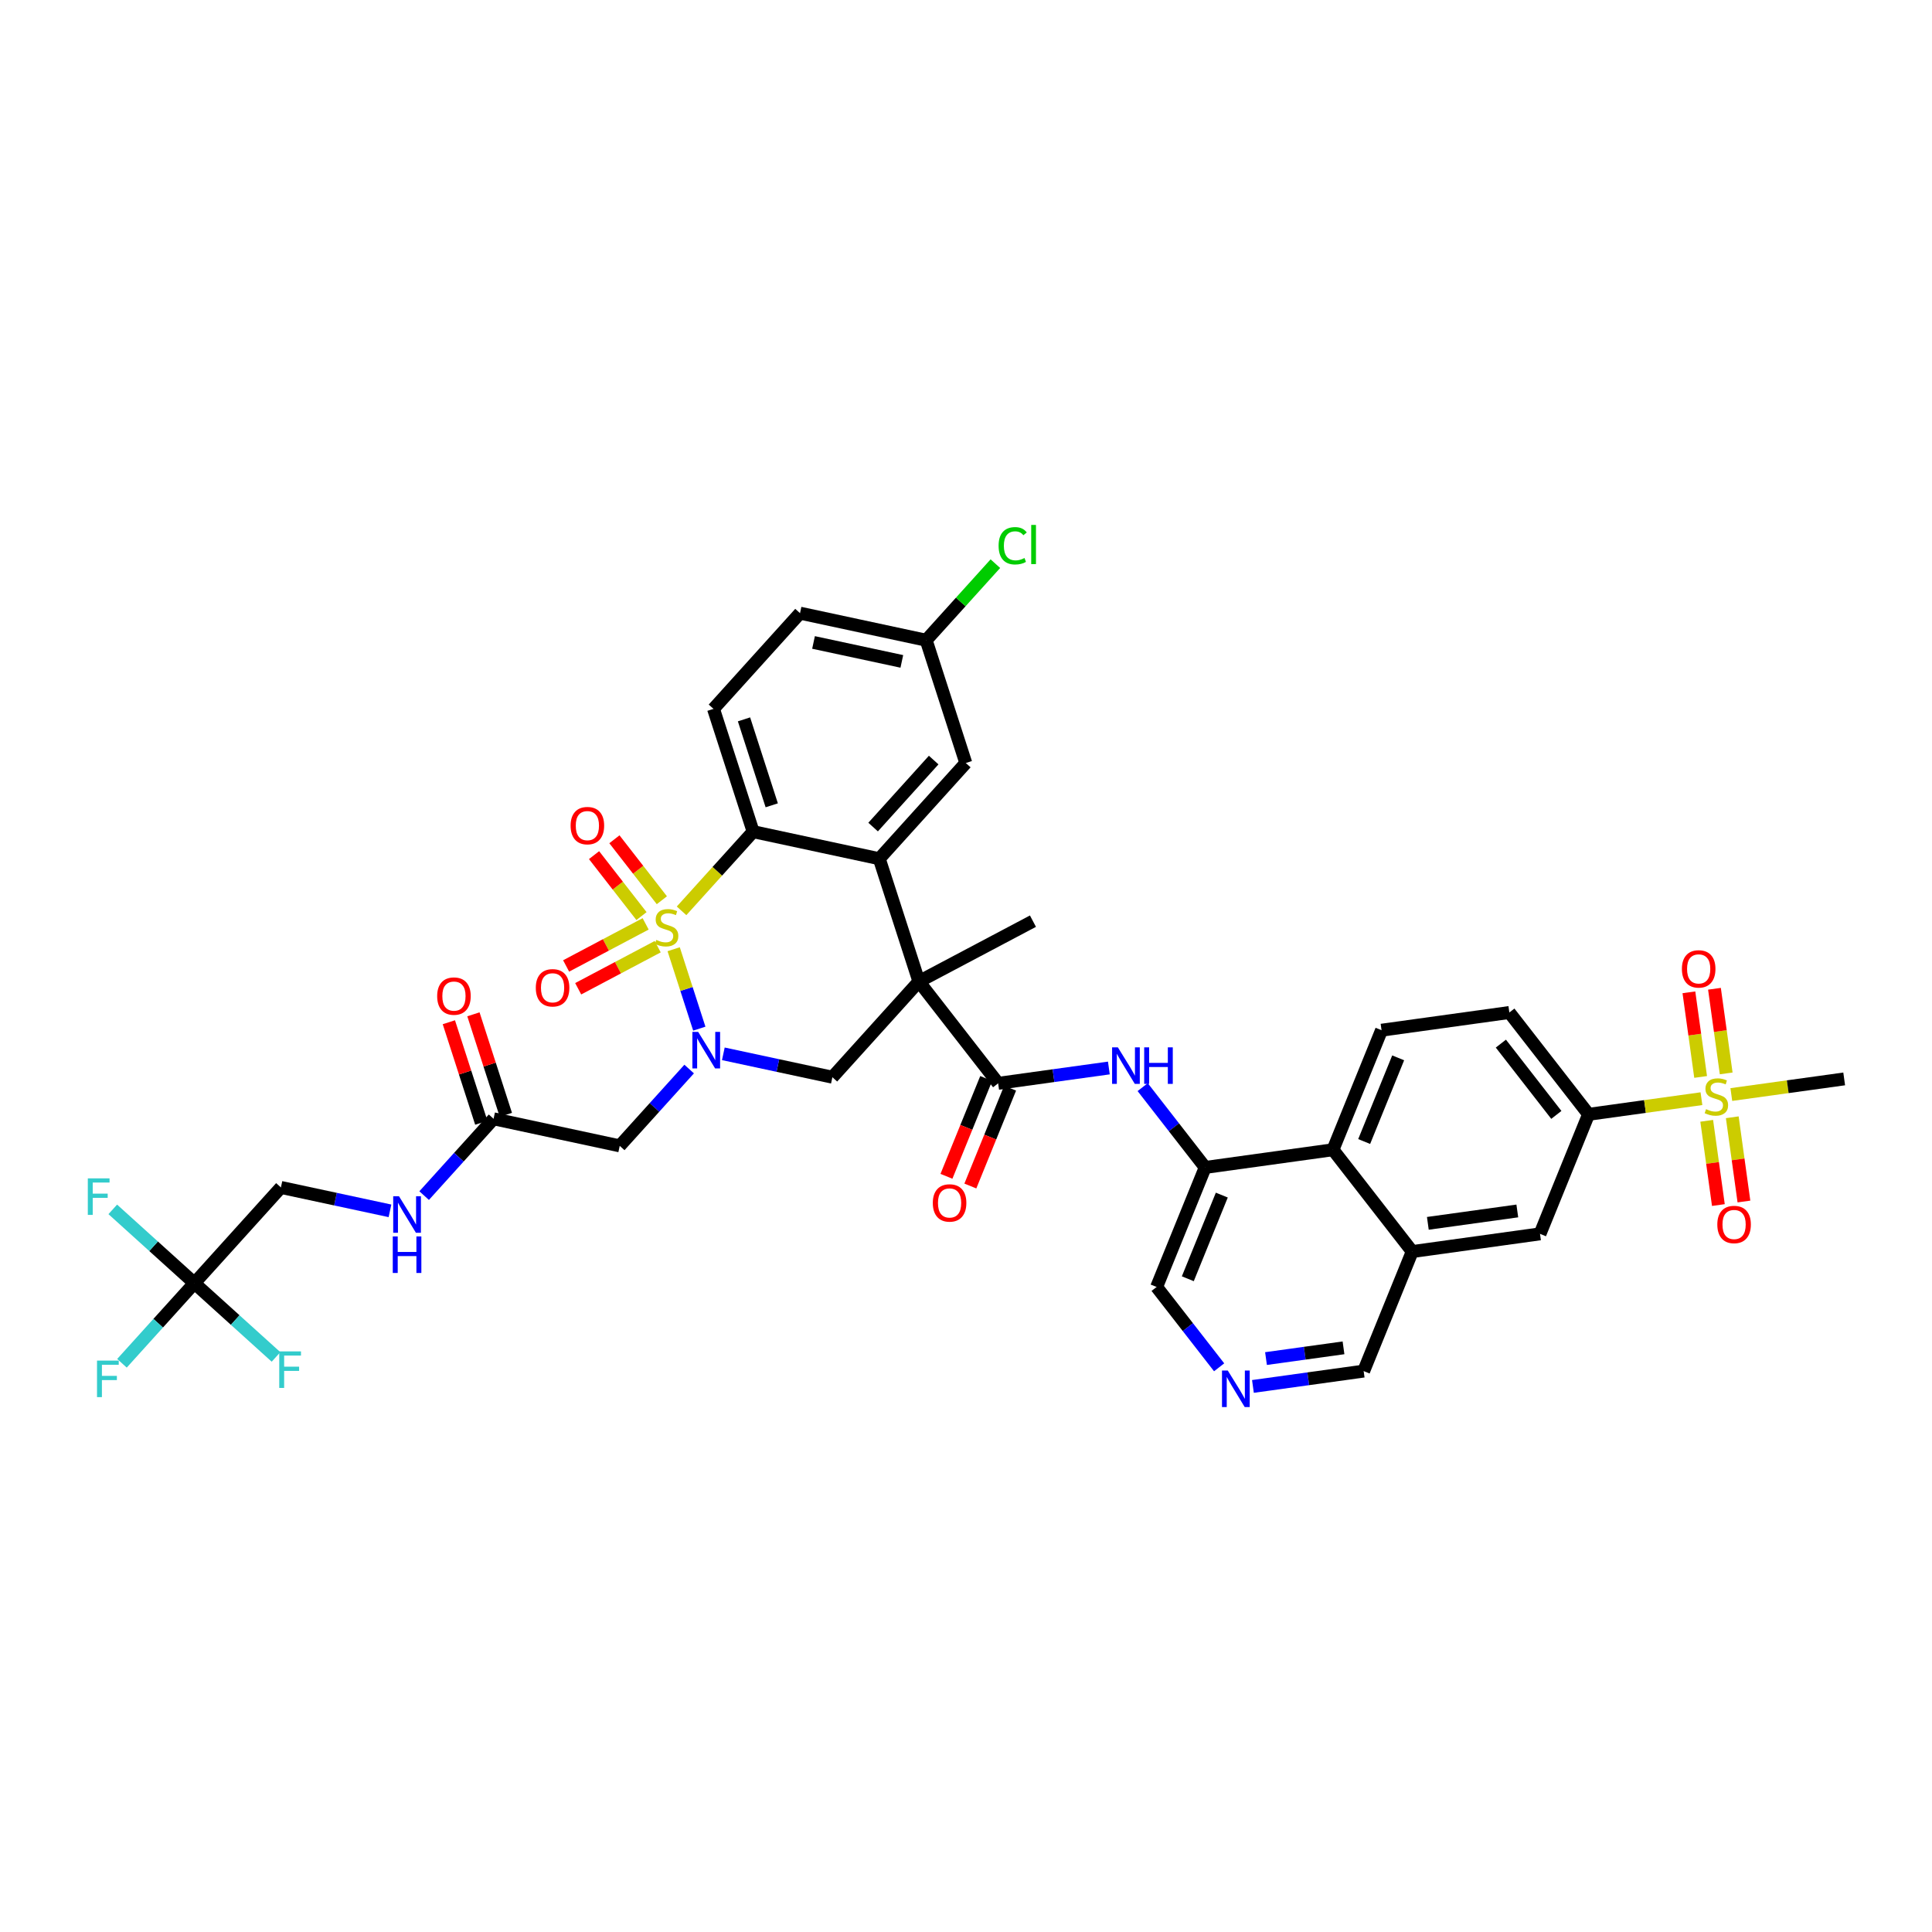<?xml version='1.0' encoding='iso-8859-1'?>
<svg version='1.1' baseProfile='full'
              xmlns='http://www.w3.org/2000/svg'
                      xmlns:rdkit='http://www.rdkit.org/xml'
                      xmlns:xlink='http://www.w3.org/1999/xlink'
                  xml:space='preserve'
width='300px' height='300px' viewBox='0 0 300 300'>
<!-- END OF HEADER -->
<rect style='opacity:1.0;fill:#FFFFFF;stroke:none' width='300' height='300' x='0' y='0'> </rect>
<rect style='opacity:1.0;fill:#FFFFFF;stroke:none' width='300' height='300' x='0' y='0'> </rect>
<path class='bond-0 atom-0 atom-1' d='M 160.396,143.037 L 142.688,152.408' style='fill:none;fill-rule:evenodd;stroke:#000000;stroke-width:2.0px;stroke-linecap:butt;stroke-linejoin:miter;stroke-opacity:1' />
<path class='bond-1 atom-1 atom-2' d='M 142.688,152.408 L 154.992,168.219' style='fill:none;fill-rule:evenodd;stroke:#000000;stroke-width:2.0px;stroke-linecap:butt;stroke-linejoin:miter;stroke-opacity:1' />
<path class='bond-18 atom-1 atom-19' d='M 142.688,152.408 L 129.254,167.27' style='fill:none;fill-rule:evenodd;stroke:#000000;stroke-width:2.0px;stroke-linecap:butt;stroke-linejoin:miter;stroke-opacity:1' />
<path class='bond-39 atom-39 atom-1' d='M 136.534,133.342 L 142.688,152.408' style='fill:none;fill-rule:evenodd;stroke:#000000;stroke-width:2.0px;stroke-linecap:butt;stroke-linejoin:miter;stroke-opacity:1' />
<path class='bond-2 atom-2 atom-3' d='M 153.136,167.465 L 150.05,175.06' style='fill:none;fill-rule:evenodd;stroke:#000000;stroke-width:2.0px;stroke-linecap:butt;stroke-linejoin:miter;stroke-opacity:1' />
<path class='bond-2 atom-2 atom-3' d='M 150.05,175.06 L 146.964,182.656' style='fill:none;fill-rule:evenodd;stroke:#FF0000;stroke-width:2.0px;stroke-linecap:butt;stroke-linejoin:miter;stroke-opacity:1' />
<path class='bond-2 atom-2 atom-3' d='M 156.848,168.973 L 153.762,176.569' style='fill:none;fill-rule:evenodd;stroke:#000000;stroke-width:2.0px;stroke-linecap:butt;stroke-linejoin:miter;stroke-opacity:1' />
<path class='bond-2 atom-2 atom-3' d='M 153.762,176.569 L 150.676,184.164' style='fill:none;fill-rule:evenodd;stroke:#FF0000;stroke-width:2.0px;stroke-linecap:butt;stroke-linejoin:miter;stroke-opacity:1' />
<path class='bond-3 atom-2 atom-4' d='M 154.992,168.219 L 163.588,167.028' style='fill:none;fill-rule:evenodd;stroke:#000000;stroke-width:2.0px;stroke-linecap:butt;stroke-linejoin:miter;stroke-opacity:1' />
<path class='bond-3 atom-2 atom-4' d='M 163.588,167.028 L 172.184,165.837' style='fill:none;fill-rule:evenodd;stroke:#0000FF;stroke-width:2.0px;stroke-linecap:butt;stroke-linejoin:miter;stroke-opacity:1' />
<path class='bond-4 atom-4 atom-5' d='M 177.434,168.807 L 182.287,175.044' style='fill:none;fill-rule:evenodd;stroke:#0000FF;stroke-width:2.0px;stroke-linecap:butt;stroke-linejoin:miter;stroke-opacity:1' />
<path class='bond-4 atom-4 atom-5' d='M 182.287,175.044 L 187.14,181.28' style='fill:none;fill-rule:evenodd;stroke:#000000;stroke-width:2.0px;stroke-linecap:butt;stroke-linejoin:miter;stroke-opacity:1' />
<path class='bond-5 atom-5 atom-6' d='M 187.14,181.28 L 179.599,199.841' style='fill:none;fill-rule:evenodd;stroke:#000000;stroke-width:2.0px;stroke-linecap:butt;stroke-linejoin:miter;stroke-opacity:1' />
<path class='bond-5 atom-5 atom-6' d='M 189.721,185.573 L 184.443,198.565' style='fill:none;fill-rule:evenodd;stroke:#000000;stroke-width:2.0px;stroke-linecap:butt;stroke-linejoin:miter;stroke-opacity:1' />
<path class='bond-40 atom-18 atom-5' d='M 206.985,178.531 L 187.14,181.28' style='fill:none;fill-rule:evenodd;stroke:#000000;stroke-width:2.0px;stroke-linecap:butt;stroke-linejoin:miter;stroke-opacity:1' />
<path class='bond-6 atom-6 atom-7' d='M 179.599,199.841 L 184.452,206.078' style='fill:none;fill-rule:evenodd;stroke:#000000;stroke-width:2.0px;stroke-linecap:butt;stroke-linejoin:miter;stroke-opacity:1' />
<path class='bond-6 atom-6 atom-7' d='M 184.452,206.078 L 189.306,212.315' style='fill:none;fill-rule:evenodd;stroke:#0000FF;stroke-width:2.0px;stroke-linecap:butt;stroke-linejoin:miter;stroke-opacity:1' />
<path class='bond-7 atom-7 atom-8' d='M 194.555,215.285 L 203.151,214.094' style='fill:none;fill-rule:evenodd;stroke:#0000FF;stroke-width:2.0px;stroke-linecap:butt;stroke-linejoin:miter;stroke-opacity:1' />
<path class='bond-7 atom-7 atom-8' d='M 203.151,214.094 L 211.748,212.903' style='fill:none;fill-rule:evenodd;stroke:#000000;stroke-width:2.0px;stroke-linecap:butt;stroke-linejoin:miter;stroke-opacity:1' />
<path class='bond-7 atom-7 atom-8' d='M 196.584,210.959 L 202.602,210.125' style='fill:none;fill-rule:evenodd;stroke:#0000FF;stroke-width:2.0px;stroke-linecap:butt;stroke-linejoin:miter;stroke-opacity:1' />
<path class='bond-7 atom-7 atom-8' d='M 202.602,210.125 L 208.619,209.291' style='fill:none;fill-rule:evenodd;stroke:#000000;stroke-width:2.0px;stroke-linecap:butt;stroke-linejoin:miter;stroke-opacity:1' />
<path class='bond-8 atom-8 atom-9' d='M 211.748,212.903 L 219.289,194.342' style='fill:none;fill-rule:evenodd;stroke:#000000;stroke-width:2.0px;stroke-linecap:butt;stroke-linejoin:miter;stroke-opacity:1' />
<path class='bond-9 atom-9 atom-10' d='M 219.289,194.342 L 239.133,191.592' style='fill:none;fill-rule:evenodd;stroke:#000000;stroke-width:2.0px;stroke-linecap:butt;stroke-linejoin:miter;stroke-opacity:1' />
<path class='bond-9 atom-9 atom-10' d='M 221.715,189.961 L 235.607,188.036' style='fill:none;fill-rule:evenodd;stroke:#000000;stroke-width:2.0px;stroke-linecap:butt;stroke-linejoin:miter;stroke-opacity:1' />
<path class='bond-42 atom-18 atom-9' d='M 206.985,178.531 L 219.289,194.342' style='fill:none;fill-rule:evenodd;stroke:#000000;stroke-width:2.0px;stroke-linecap:butt;stroke-linejoin:miter;stroke-opacity:1' />
<path class='bond-10 atom-10 atom-11' d='M 239.133,191.592 L 246.674,173.031' style='fill:none;fill-rule:evenodd;stroke:#000000;stroke-width:2.0px;stroke-linecap:butt;stroke-linejoin:miter;stroke-opacity:1' />
<path class='bond-11 atom-11 atom-12' d='M 246.674,173.031 L 255.437,171.817' style='fill:none;fill-rule:evenodd;stroke:#000000;stroke-width:2.0px;stroke-linecap:butt;stroke-linejoin:miter;stroke-opacity:1' />
<path class='bond-11 atom-11 atom-12' d='M 255.437,171.817 L 264.199,170.603' style='fill:none;fill-rule:evenodd;stroke:#CCCC00;stroke-width:2.0px;stroke-linecap:butt;stroke-linejoin:miter;stroke-opacity:1' />
<path class='bond-15 atom-11 atom-16' d='M 246.674,173.031 L 234.371,157.22' style='fill:none;fill-rule:evenodd;stroke:#000000;stroke-width:2.0px;stroke-linecap:butt;stroke-linejoin:miter;stroke-opacity:1' />
<path class='bond-15 atom-11 atom-16' d='M 241.667,173.121 L 233.054,162.053' style='fill:none;fill-rule:evenodd;stroke:#000000;stroke-width:2.0px;stroke-linecap:butt;stroke-linejoin:miter;stroke-opacity:1' />
<path class='bond-12 atom-12 atom-13' d='M 268.839,169.96 L 277.601,168.746' style='fill:none;fill-rule:evenodd;stroke:#CCCC00;stroke-width:2.0px;stroke-linecap:butt;stroke-linejoin:miter;stroke-opacity:1' />
<path class='bond-12 atom-12 atom-13' d='M 277.601,168.746 L 286.364,167.532' style='fill:none;fill-rule:evenodd;stroke:#000000;stroke-width:2.0px;stroke-linecap:butt;stroke-linejoin:miter;stroke-opacity:1' />
<path class='bond-13 atom-12 atom-14' d='M 268.042,166.677 L 267.132,160.107' style='fill:none;fill-rule:evenodd;stroke:#CCCC00;stroke-width:2.0px;stroke-linecap:butt;stroke-linejoin:miter;stroke-opacity:1' />
<path class='bond-13 atom-12 atom-14' d='M 267.132,160.107 L 266.221,153.536' style='fill:none;fill-rule:evenodd;stroke:#FF0000;stroke-width:2.0px;stroke-linecap:butt;stroke-linejoin:miter;stroke-opacity:1' />
<path class='bond-13 atom-12 atom-14' d='M 264.073,167.227 L 263.163,160.657' style='fill:none;fill-rule:evenodd;stroke:#CCCC00;stroke-width:2.0px;stroke-linecap:butt;stroke-linejoin:miter;stroke-opacity:1' />
<path class='bond-13 atom-12 atom-14' d='M 263.163,160.657 L 262.252,154.086' style='fill:none;fill-rule:evenodd;stroke:#FF0000;stroke-width:2.0px;stroke-linecap:butt;stroke-linejoin:miter;stroke-opacity:1' />
<path class='bond-14 atom-12 atom-15' d='M 265.017,174.039 L 265.923,180.579' style='fill:none;fill-rule:evenodd;stroke:#CCCC00;stroke-width:2.0px;stroke-linecap:butt;stroke-linejoin:miter;stroke-opacity:1' />
<path class='bond-14 atom-12 atom-15' d='M 265.923,180.579 L 266.829,187.12' style='fill:none;fill-rule:evenodd;stroke:#FF0000;stroke-width:2.0px;stroke-linecap:butt;stroke-linejoin:miter;stroke-opacity:1' />
<path class='bond-14 atom-12 atom-15' d='M 268.986,173.489 L 269.892,180.029' style='fill:none;fill-rule:evenodd;stroke:#CCCC00;stroke-width:2.0px;stroke-linecap:butt;stroke-linejoin:miter;stroke-opacity:1' />
<path class='bond-14 atom-12 atom-15' d='M 269.892,180.029 L 270.798,186.57' style='fill:none;fill-rule:evenodd;stroke:#FF0000;stroke-width:2.0px;stroke-linecap:butt;stroke-linejoin:miter;stroke-opacity:1' />
<path class='bond-16 atom-16 atom-17' d='M 234.371,157.22 L 214.526,159.97' style='fill:none;fill-rule:evenodd;stroke:#000000;stroke-width:2.0px;stroke-linecap:butt;stroke-linejoin:miter;stroke-opacity:1' />
<path class='bond-17 atom-17 atom-18' d='M 214.526,159.97 L 206.985,178.531' style='fill:none;fill-rule:evenodd;stroke:#000000;stroke-width:2.0px;stroke-linecap:butt;stroke-linejoin:miter;stroke-opacity:1' />
<path class='bond-17 atom-17 atom-18' d='M 217.107,164.262 L 211.828,177.255' style='fill:none;fill-rule:evenodd;stroke:#000000;stroke-width:2.0px;stroke-linecap:butt;stroke-linejoin:miter;stroke-opacity:1' />
<path class='bond-19 atom-19 atom-20' d='M 129.254,167.27 L 120.786,165.453' style='fill:none;fill-rule:evenodd;stroke:#000000;stroke-width:2.0px;stroke-linecap:butt;stroke-linejoin:miter;stroke-opacity:1' />
<path class='bond-19 atom-19 atom-20' d='M 120.786,165.453 L 112.318,163.636' style='fill:none;fill-rule:evenodd;stroke:#0000FF;stroke-width:2.0px;stroke-linecap:butt;stroke-linejoin:miter;stroke-opacity:1' />
<path class='bond-20 atom-20 atom-21' d='M 107.013,166.001 L 101.622,171.965' style='fill:none;fill-rule:evenodd;stroke:#0000FF;stroke-width:2.0px;stroke-linecap:butt;stroke-linejoin:miter;stroke-opacity:1' />
<path class='bond-20 atom-20 atom-21' d='M 101.622,171.965 L 96.231,177.929' style='fill:none;fill-rule:evenodd;stroke:#000000;stroke-width:2.0px;stroke-linecap:butt;stroke-linejoin:miter;stroke-opacity:1' />
<path class='bond-29 atom-20 atom-30' d='M 108.588,159.729 L 106.598,153.562' style='fill:none;fill-rule:evenodd;stroke:#0000FF;stroke-width:2.0px;stroke-linecap:butt;stroke-linejoin:miter;stroke-opacity:1' />
<path class='bond-29 atom-20 atom-30' d='M 106.598,153.562 L 104.607,147.395' style='fill:none;fill-rule:evenodd;stroke:#CCCC00;stroke-width:2.0px;stroke-linecap:butt;stroke-linejoin:miter;stroke-opacity:1' />
<path class='bond-21 atom-21 atom-22' d='M 96.231,177.929 L 76.643,173.726' style='fill:none;fill-rule:evenodd;stroke:#000000;stroke-width:2.0px;stroke-linecap:butt;stroke-linejoin:miter;stroke-opacity:1' />
<path class='bond-22 atom-22 atom-23' d='M 78.549,173.11 L 76.03,165.306' style='fill:none;fill-rule:evenodd;stroke:#000000;stroke-width:2.0px;stroke-linecap:butt;stroke-linejoin:miter;stroke-opacity:1' />
<path class='bond-22 atom-22 atom-23' d='M 76.03,165.306 L 73.512,157.502' style='fill:none;fill-rule:evenodd;stroke:#FF0000;stroke-width:2.0px;stroke-linecap:butt;stroke-linejoin:miter;stroke-opacity:1' />
<path class='bond-22 atom-22 atom-23' d='M 74.736,174.341 L 72.217,166.537' style='fill:none;fill-rule:evenodd;stroke:#000000;stroke-width:2.0px;stroke-linecap:butt;stroke-linejoin:miter;stroke-opacity:1' />
<path class='bond-22 atom-22 atom-23' d='M 72.217,166.537 L 69.698,158.733' style='fill:none;fill-rule:evenodd;stroke:#FF0000;stroke-width:2.0px;stroke-linecap:butt;stroke-linejoin:miter;stroke-opacity:1' />
<path class='bond-23 atom-22 atom-24' d='M 76.643,173.726 L 71.252,179.689' style='fill:none;fill-rule:evenodd;stroke:#000000;stroke-width:2.0px;stroke-linecap:butt;stroke-linejoin:miter;stroke-opacity:1' />
<path class='bond-23 atom-22 atom-24' d='M 71.252,179.689 L 65.861,185.653' style='fill:none;fill-rule:evenodd;stroke:#0000FF;stroke-width:2.0px;stroke-linecap:butt;stroke-linejoin:miter;stroke-opacity:1' />
<path class='bond-24 atom-24 atom-25' d='M 60.556,188.019 L 52.088,186.202' style='fill:none;fill-rule:evenodd;stroke:#0000FF;stroke-width:2.0px;stroke-linecap:butt;stroke-linejoin:miter;stroke-opacity:1' />
<path class='bond-24 atom-24 atom-25' d='M 52.088,186.202 L 43.62,184.384' style='fill:none;fill-rule:evenodd;stroke:#000000;stroke-width:2.0px;stroke-linecap:butt;stroke-linejoin:miter;stroke-opacity:1' />
<path class='bond-25 atom-25 atom-26' d='M 43.62,184.384 L 30.186,199.247' style='fill:none;fill-rule:evenodd;stroke:#000000;stroke-width:2.0px;stroke-linecap:butt;stroke-linejoin:miter;stroke-opacity:1' />
<path class='bond-26 atom-26 atom-27' d='M 30.186,199.247 L 24.562,205.468' style='fill:none;fill-rule:evenodd;stroke:#000000;stroke-width:2.0px;stroke-linecap:butt;stroke-linejoin:miter;stroke-opacity:1' />
<path class='bond-26 atom-26 atom-27' d='M 24.562,205.468 L 18.939,211.689' style='fill:none;fill-rule:evenodd;stroke:#33CCCC;stroke-width:2.0px;stroke-linecap:butt;stroke-linejoin:miter;stroke-opacity:1' />
<path class='bond-27 atom-26 atom-28' d='M 30.186,199.247 L 23.848,193.518' style='fill:none;fill-rule:evenodd;stroke:#000000;stroke-width:2.0px;stroke-linecap:butt;stroke-linejoin:miter;stroke-opacity:1' />
<path class='bond-27 atom-26 atom-28' d='M 23.848,193.518 L 17.511,187.79' style='fill:none;fill-rule:evenodd;stroke:#33CCCC;stroke-width:2.0px;stroke-linecap:butt;stroke-linejoin:miter;stroke-opacity:1' />
<path class='bond-28 atom-26 atom-29' d='M 30.186,199.247 L 36.523,204.975' style='fill:none;fill-rule:evenodd;stroke:#000000;stroke-width:2.0px;stroke-linecap:butt;stroke-linejoin:miter;stroke-opacity:1' />
<path class='bond-28 atom-26 atom-29' d='M 36.523,204.975 L 42.86,210.704' style='fill:none;fill-rule:evenodd;stroke:#33CCCC;stroke-width:2.0px;stroke-linecap:butt;stroke-linejoin:miter;stroke-opacity:1' />
<path class='bond-30 atom-30 atom-31' d='M 102.773,139.789 L 99.09,135.056' style='fill:none;fill-rule:evenodd;stroke:#CCCC00;stroke-width:2.0px;stroke-linecap:butt;stroke-linejoin:miter;stroke-opacity:1' />
<path class='bond-30 atom-30 atom-31' d='M 99.09,135.056 L 95.406,130.323' style='fill:none;fill-rule:evenodd;stroke:#FF0000;stroke-width:2.0px;stroke-linecap:butt;stroke-linejoin:miter;stroke-opacity:1' />
<path class='bond-30 atom-30 atom-31' d='M 99.611,142.25 L 95.927,137.517' style='fill:none;fill-rule:evenodd;stroke:#CCCC00;stroke-width:2.0px;stroke-linecap:butt;stroke-linejoin:miter;stroke-opacity:1' />
<path class='bond-30 atom-30 atom-31' d='M 95.927,137.517 L 92.244,132.784' style='fill:none;fill-rule:evenodd;stroke:#FF0000;stroke-width:2.0px;stroke-linecap:butt;stroke-linejoin:miter;stroke-opacity:1' />
<path class='bond-31 atom-30 atom-32' d='M 100.255,143.458 L 94.081,146.725' style='fill:none;fill-rule:evenodd;stroke:#CCCC00;stroke-width:2.0px;stroke-linecap:butt;stroke-linejoin:miter;stroke-opacity:1' />
<path class='bond-31 atom-30 atom-32' d='M 94.081,146.725 L 87.907,149.993' style='fill:none;fill-rule:evenodd;stroke:#FF0000;stroke-width:2.0px;stroke-linecap:butt;stroke-linejoin:miter;stroke-opacity:1' />
<path class='bond-31 atom-30 atom-32' d='M 102.129,147 L 95.955,150.267' style='fill:none;fill-rule:evenodd;stroke:#CCCC00;stroke-width:2.0px;stroke-linecap:butt;stroke-linejoin:miter;stroke-opacity:1' />
<path class='bond-31 atom-30 atom-32' d='M 95.955,150.267 L 89.781,153.534' style='fill:none;fill-rule:evenodd;stroke:#FF0000;stroke-width:2.0px;stroke-linecap:butt;stroke-linejoin:miter;stroke-opacity:1' />
<path class='bond-32 atom-30 atom-33' d='M 105.832,141.434 L 111.389,135.287' style='fill:none;fill-rule:evenodd;stroke:#CCCC00;stroke-width:2.0px;stroke-linecap:butt;stroke-linejoin:miter;stroke-opacity:1' />
<path class='bond-32 atom-30 atom-33' d='M 111.389,135.287 L 116.946,129.139' style='fill:none;fill-rule:evenodd;stroke:#000000;stroke-width:2.0px;stroke-linecap:butt;stroke-linejoin:miter;stroke-opacity:1' />
<path class='bond-33 atom-33 atom-34' d='M 116.946,129.139 L 110.792,110.073' style='fill:none;fill-rule:evenodd;stroke:#000000;stroke-width:2.0px;stroke-linecap:butt;stroke-linejoin:miter;stroke-opacity:1' />
<path class='bond-33 atom-33 atom-34' d='M 119.836,125.048 L 115.528,111.702' style='fill:none;fill-rule:evenodd;stroke:#000000;stroke-width:2.0px;stroke-linecap:butt;stroke-linejoin:miter;stroke-opacity:1' />
<path class='bond-41 atom-39 atom-33' d='M 136.534,133.342 L 116.946,129.139' style='fill:none;fill-rule:evenodd;stroke:#000000;stroke-width:2.0px;stroke-linecap:butt;stroke-linejoin:miter;stroke-opacity:1' />
<path class='bond-34 atom-34 atom-35' d='M 110.792,110.073 L 124.227,95.211' style='fill:none;fill-rule:evenodd;stroke:#000000;stroke-width:2.0px;stroke-linecap:butt;stroke-linejoin:miter;stroke-opacity:1' />
<path class='bond-35 atom-35 atom-36' d='M 124.227,95.211 L 143.815,99.414' style='fill:none;fill-rule:evenodd;stroke:#000000;stroke-width:2.0px;stroke-linecap:butt;stroke-linejoin:miter;stroke-opacity:1' />
<path class='bond-35 atom-35 atom-36' d='M 126.324,99.759 L 140.036,102.701' style='fill:none;fill-rule:evenodd;stroke:#000000;stroke-width:2.0px;stroke-linecap:butt;stroke-linejoin:miter;stroke-opacity:1' />
<path class='bond-36 atom-36 atom-37' d='M 143.815,99.414 L 149.188,93.47' style='fill:none;fill-rule:evenodd;stroke:#000000;stroke-width:2.0px;stroke-linecap:butt;stroke-linejoin:miter;stroke-opacity:1' />
<path class='bond-36 atom-36 atom-37' d='M 149.188,93.47 L 154.561,87.526' style='fill:none;fill-rule:evenodd;stroke:#00CC00;stroke-width:2.0px;stroke-linecap:butt;stroke-linejoin:miter;stroke-opacity:1' />
<path class='bond-37 atom-36 atom-38' d='M 143.815,99.414 L 149.969,118.48' style='fill:none;fill-rule:evenodd;stroke:#000000;stroke-width:2.0px;stroke-linecap:butt;stroke-linejoin:miter;stroke-opacity:1' />
<path class='bond-38 atom-38 atom-39' d='M 149.969,118.48 L 136.534,133.342' style='fill:none;fill-rule:evenodd;stroke:#000000;stroke-width:2.0px;stroke-linecap:butt;stroke-linejoin:miter;stroke-opacity:1' />
<path class='bond-38 atom-38 atom-39' d='M 144.981,118.022 L 135.577,128.426' style='fill:none;fill-rule:evenodd;stroke:#000000;stroke-width:2.0px;stroke-linecap:butt;stroke-linejoin:miter;stroke-opacity:1' />
<path  class='atom-3' d='M 144.846 186.796
Q 144.846 185.434, 145.52 184.672
Q 146.193 183.911, 147.451 183.911
Q 148.709 183.911, 149.382 184.672
Q 150.055 185.434, 150.055 186.796
Q 150.055 188.174, 149.374 188.96
Q 148.693 189.737, 147.451 189.737
Q 146.201 189.737, 145.52 188.96
Q 144.846 188.182, 144.846 186.796
M 147.451 189.096
Q 148.316 189.096, 148.781 188.519
Q 149.254 187.934, 149.254 186.796
Q 149.254 185.682, 148.781 185.121
Q 148.316 184.552, 147.451 184.552
Q 146.585 184.552, 146.113 185.113
Q 145.648 185.674, 145.648 186.796
Q 145.648 187.942, 146.113 188.519
Q 146.585 189.096, 147.451 189.096
' fill='#FF0000'/>
<path  class='atom-4' d='M 173.582 162.632
L 175.442 165.638
Q 175.626 165.934, 175.922 166.471
Q 176.219 167.008, 176.235 167.04
L 176.235 162.632
L 176.988 162.632
L 176.988 168.306
L 176.211 168.306
L 174.216 165.021
Q 173.983 164.636, 173.735 164.195
Q 173.494 163.754, 173.422 163.618
L 173.422 168.306
L 172.685 168.306
L 172.685 162.632
L 173.582 162.632
' fill='#0000FF'/>
<path  class='atom-4' d='M 177.669 162.632
L 178.439 162.632
L 178.439 165.045
L 181.34 165.045
L 181.34 162.632
L 182.109 162.632
L 182.109 168.306
L 181.34 168.306
L 181.34 165.686
L 178.439 165.686
L 178.439 168.306
L 177.669 168.306
L 177.669 162.632
' fill='#0000FF'/>
<path  class='atom-7' d='M 190.649 212.816
L 192.508 215.821
Q 192.692 216.117, 192.989 216.654
Q 193.285 217.191, 193.301 217.223
L 193.301 212.816
L 194.055 212.816
L 194.055 218.489
L 193.277 218.489
L 191.282 215.204
Q 191.049 214.819, 190.801 214.378
Q 190.561 213.938, 190.488 213.801
L 190.488 218.489
L 189.751 218.489
L 189.751 212.816
L 190.649 212.816
' fill='#0000FF'/>
<path  class='atom-12' d='M 264.916 172.229
Q 264.98 172.253, 265.245 172.365
Q 265.509 172.478, 265.798 172.55
Q 266.094 172.614, 266.383 172.614
Q 266.92 172.614, 267.232 172.357
Q 267.545 172.093, 267.545 171.636
Q 267.545 171.324, 267.384 171.131
Q 267.232 170.939, 266.992 170.835
Q 266.751 170.731, 266.351 170.61
Q 265.846 170.458, 265.541 170.314
Q 265.245 170.17, 265.028 169.865
Q 264.82 169.561, 264.82 169.048
Q 264.82 168.334, 265.301 167.894
Q 265.79 167.453, 266.751 167.453
Q 267.408 167.453, 268.154 167.765
L 267.969 168.383
Q 267.288 168.102, 266.775 168.102
Q 266.222 168.102, 265.918 168.334
Q 265.613 168.559, 265.621 168.952
Q 265.621 169.256, 265.774 169.44
Q 265.934 169.625, 266.158 169.729
Q 266.391 169.833, 266.775 169.953
Q 267.288 170.114, 267.593 170.274
Q 267.897 170.434, 268.114 170.763
Q 268.338 171.083, 268.338 171.636
Q 268.338 172.421, 267.809 172.846
Q 267.288 173.263, 266.415 173.263
Q 265.91 173.263, 265.525 173.151
Q 265.149 173.047, 264.7 172.862
L 264.916 172.229
' fill='#CCCC00'/>
<path  class='atom-14' d='M 261.165 150.453
Q 261.165 149.091, 261.838 148.33
Q 262.511 147.568, 263.769 147.568
Q 265.027 147.568, 265.701 148.33
Q 266.374 149.091, 266.374 150.453
Q 266.374 151.832, 265.693 152.617
Q 265.011 153.394, 263.769 153.394
Q 262.519 153.394, 261.838 152.617
Q 261.165 151.84, 261.165 150.453
M 263.769 152.753
Q 264.635 152.753, 265.1 152.176
Q 265.572 151.591, 265.572 150.453
Q 265.572 149.339, 265.1 148.778
Q 264.635 148.209, 263.769 148.209
Q 262.904 148.209, 262.431 148.77
Q 261.966 149.331, 261.966 150.453
Q 261.966 151.599, 262.431 152.176
Q 262.904 152.753, 263.769 152.753
' fill='#FF0000'/>
<path  class='atom-15' d='M 266.664 190.143
Q 266.664 188.78, 267.337 188.019
Q 268.01 187.258, 269.269 187.258
Q 270.527 187.258, 271.2 188.019
Q 271.873 188.78, 271.873 190.143
Q 271.873 191.521, 271.192 192.306
Q 270.511 193.084, 269.269 193.084
Q 268.018 193.084, 267.337 192.306
Q 266.664 191.529, 266.664 190.143
M 269.269 192.442
Q 270.134 192.442, 270.599 191.865
Q 271.072 191.28, 271.072 190.143
Q 271.072 189.029, 270.599 188.468
Q 270.134 187.899, 269.269 187.899
Q 268.403 187.899, 267.93 188.46
Q 267.466 189.021, 267.466 190.143
Q 267.466 191.288, 267.93 191.865
Q 268.403 192.442, 269.269 192.442
' fill='#FF0000'/>
<path  class='atom-20' d='M 108.411 160.23
L 110.271 163.235
Q 110.455 163.532, 110.751 164.068
Q 111.048 164.605, 111.064 164.637
L 111.064 160.23
L 111.817 160.23
L 111.817 165.904
L 111.04 165.904
L 109.044 162.618
Q 108.812 162.233, 108.564 161.793
Q 108.323 161.352, 108.251 161.216
L 108.251 165.904
L 107.514 165.904
L 107.514 160.23
L 108.411 160.23
' fill='#0000FF'/>
<path  class='atom-23' d='M 67.884 154.676
Q 67.884 153.314, 68.558 152.552
Q 69.231 151.791, 70.489 151.791
Q 71.747 151.791, 72.42 152.552
Q 73.093 153.314, 73.093 154.676
Q 73.093 156.054, 72.412 156.84
Q 71.731 157.617, 70.489 157.617
Q 69.239 157.617, 68.558 156.84
Q 67.884 156.062, 67.884 154.676
M 70.489 156.976
Q 71.354 156.976, 71.819 156.399
Q 72.292 155.814, 72.292 154.676
Q 72.292 153.562, 71.819 153.001
Q 71.354 152.432, 70.489 152.432
Q 69.623 152.432, 69.151 152.993
Q 68.686 153.554, 68.686 154.676
Q 68.686 155.822, 69.151 156.399
Q 69.623 156.976, 70.489 156.976
' fill='#FF0000'/>
<path  class='atom-24' d='M 61.954 185.751
L 63.813 188.756
Q 63.998 189.053, 64.294 189.59
Q 64.591 190.126, 64.607 190.159
L 64.607 185.751
L 65.36 185.751
L 65.36 191.425
L 64.583 191.425
L 62.587 188.139
Q 62.355 187.754, 62.106 187.314
Q 61.866 186.873, 61.794 186.737
L 61.794 191.425
L 61.057 191.425
L 61.057 185.751
L 61.954 185.751
' fill='#0000FF'/>
<path  class='atom-24' d='M 60.989 191.992
L 61.758 191.992
L 61.758 194.404
L 64.659 194.404
L 64.659 191.992
L 65.428 191.992
L 65.428 197.666
L 64.659 197.666
L 64.659 195.045
L 61.758 195.045
L 61.758 197.666
L 60.989 197.666
L 60.989 191.992
' fill='#0000FF'/>
<path  class='atom-27' d='M 15.064 211.272
L 18.438 211.272
L 18.438 211.921
L 15.825 211.921
L 15.825 213.644
L 18.149 213.644
L 18.149 214.301
L 15.825 214.301
L 15.825 216.946
L 15.064 216.946
L 15.064 211.272
' fill='#33CCCC'/>
<path  class='atom-28' d='M 13.636 182.975
L 17.01 182.975
L 17.01 183.625
L 14.398 183.625
L 14.398 185.347
L 16.722 185.347
L 16.722 186.005
L 14.398 186.005
L 14.398 188.649
L 13.636 188.649
L 13.636 182.975
' fill='#33CCCC'/>
<path  class='atom-29' d='M 43.361 209.844
L 46.735 209.844
L 46.735 210.493
L 44.122 210.493
L 44.122 212.216
L 46.446 212.216
L 46.446 212.873
L 44.122 212.873
L 44.122 215.518
L 43.361 215.518
L 43.361 209.844
' fill='#33CCCC'/>
<path  class='atom-30' d='M 101.909 145.948
Q 101.973 145.972, 102.237 146.085
Q 102.502 146.197, 102.79 146.269
Q 103.087 146.333, 103.375 146.333
Q 103.912 146.333, 104.225 146.077
Q 104.537 145.812, 104.537 145.355
Q 104.537 145.043, 104.377 144.85
Q 104.225 144.658, 103.984 144.554
Q 103.744 144.45, 103.343 144.33
Q 102.839 144.177, 102.534 144.033
Q 102.237 143.889, 102.021 143.584
Q 101.813 143.28, 101.813 142.767
Q 101.813 142.054, 102.294 141.613
Q 102.782 141.172, 103.744 141.172
Q 104.401 141.172, 105.146 141.485
L 104.962 142.102
Q 104.281 141.821, 103.768 141.821
Q 103.215 141.821, 102.911 142.054
Q 102.606 142.278, 102.614 142.671
Q 102.614 142.975, 102.766 143.16
Q 102.927 143.344, 103.151 143.448
Q 103.383 143.552, 103.768 143.672
Q 104.281 143.833, 104.585 143.993
Q 104.89 144.153, 105.106 144.482
Q 105.331 144.802, 105.331 145.355
Q 105.331 146.141, 104.802 146.565
Q 104.281 146.982, 103.407 146.982
Q 102.903 146.982, 102.518 146.87
Q 102.141 146.766, 101.693 146.581
L 101.909 145.948
' fill='#CCCC00'/>
<path  class='atom-31' d='M 88.604 128.206
Q 88.604 126.844, 89.277 126.082
Q 89.95 125.321, 91.208 125.321
Q 92.466 125.321, 93.139 126.082
Q 93.812 126.844, 93.812 128.206
Q 93.812 129.584, 93.131 130.37
Q 92.45 131.147, 91.208 131.147
Q 89.958 131.147, 89.277 130.37
Q 88.604 129.592, 88.604 128.206
M 91.208 130.506
Q 92.073 130.506, 92.538 129.929
Q 93.011 129.344, 93.011 128.206
Q 93.011 127.092, 92.538 126.531
Q 92.073 125.962, 91.208 125.962
Q 90.343 125.962, 89.87 126.523
Q 89.405 127.084, 89.405 128.206
Q 89.405 129.352, 89.87 129.929
Q 90.343 130.506, 91.208 130.506
' fill='#FF0000'/>
<path  class='atom-32' d='M 83.2 153.388
Q 83.2 152.026, 83.873 151.265
Q 84.546 150.503, 85.804 150.503
Q 87.062 150.503, 87.736 151.265
Q 88.409 152.026, 88.409 153.388
Q 88.409 154.767, 87.728 155.552
Q 87.046 156.329, 85.804 156.329
Q 84.554 156.329, 83.873 155.552
Q 83.2 154.775, 83.2 153.388
M 85.804 155.688
Q 86.67 155.688, 87.135 155.111
Q 87.607 154.526, 87.607 153.388
Q 87.607 152.274, 87.135 151.713
Q 86.67 151.144, 85.804 151.144
Q 84.939 151.144, 84.466 151.705
Q 84.001 152.266, 84.001 153.388
Q 84.001 154.534, 84.466 155.111
Q 84.939 155.688, 85.804 155.688
' fill='#FF0000'/>
<path  class='atom-37' d='M 155.062 84.748
Q 155.062 83.338, 155.719 82.6
Q 156.384 81.855, 157.642 81.855
Q 158.812 81.855, 159.437 82.681
L 158.908 83.113
Q 158.451 82.512, 157.642 82.512
Q 156.785 82.512, 156.328 83.089
Q 155.879 83.658, 155.879 84.748
Q 155.879 85.87, 156.344 86.447
Q 156.817 87.024, 157.73 87.024
Q 158.355 87.024, 159.085 86.647
L 159.309 87.249
Q 159.012 87.441, 158.564 87.553
Q 158.115 87.665, 157.618 87.665
Q 156.384 87.665, 155.719 86.912
Q 155.062 86.159, 155.062 84.748
' fill='#00CC00'/>
<path  class='atom-37' d='M 160.126 81.511
L 160.864 81.511
L 160.864 87.593
L 160.126 87.593
L 160.126 81.511
' fill='#00CC00'/>
</svg>
